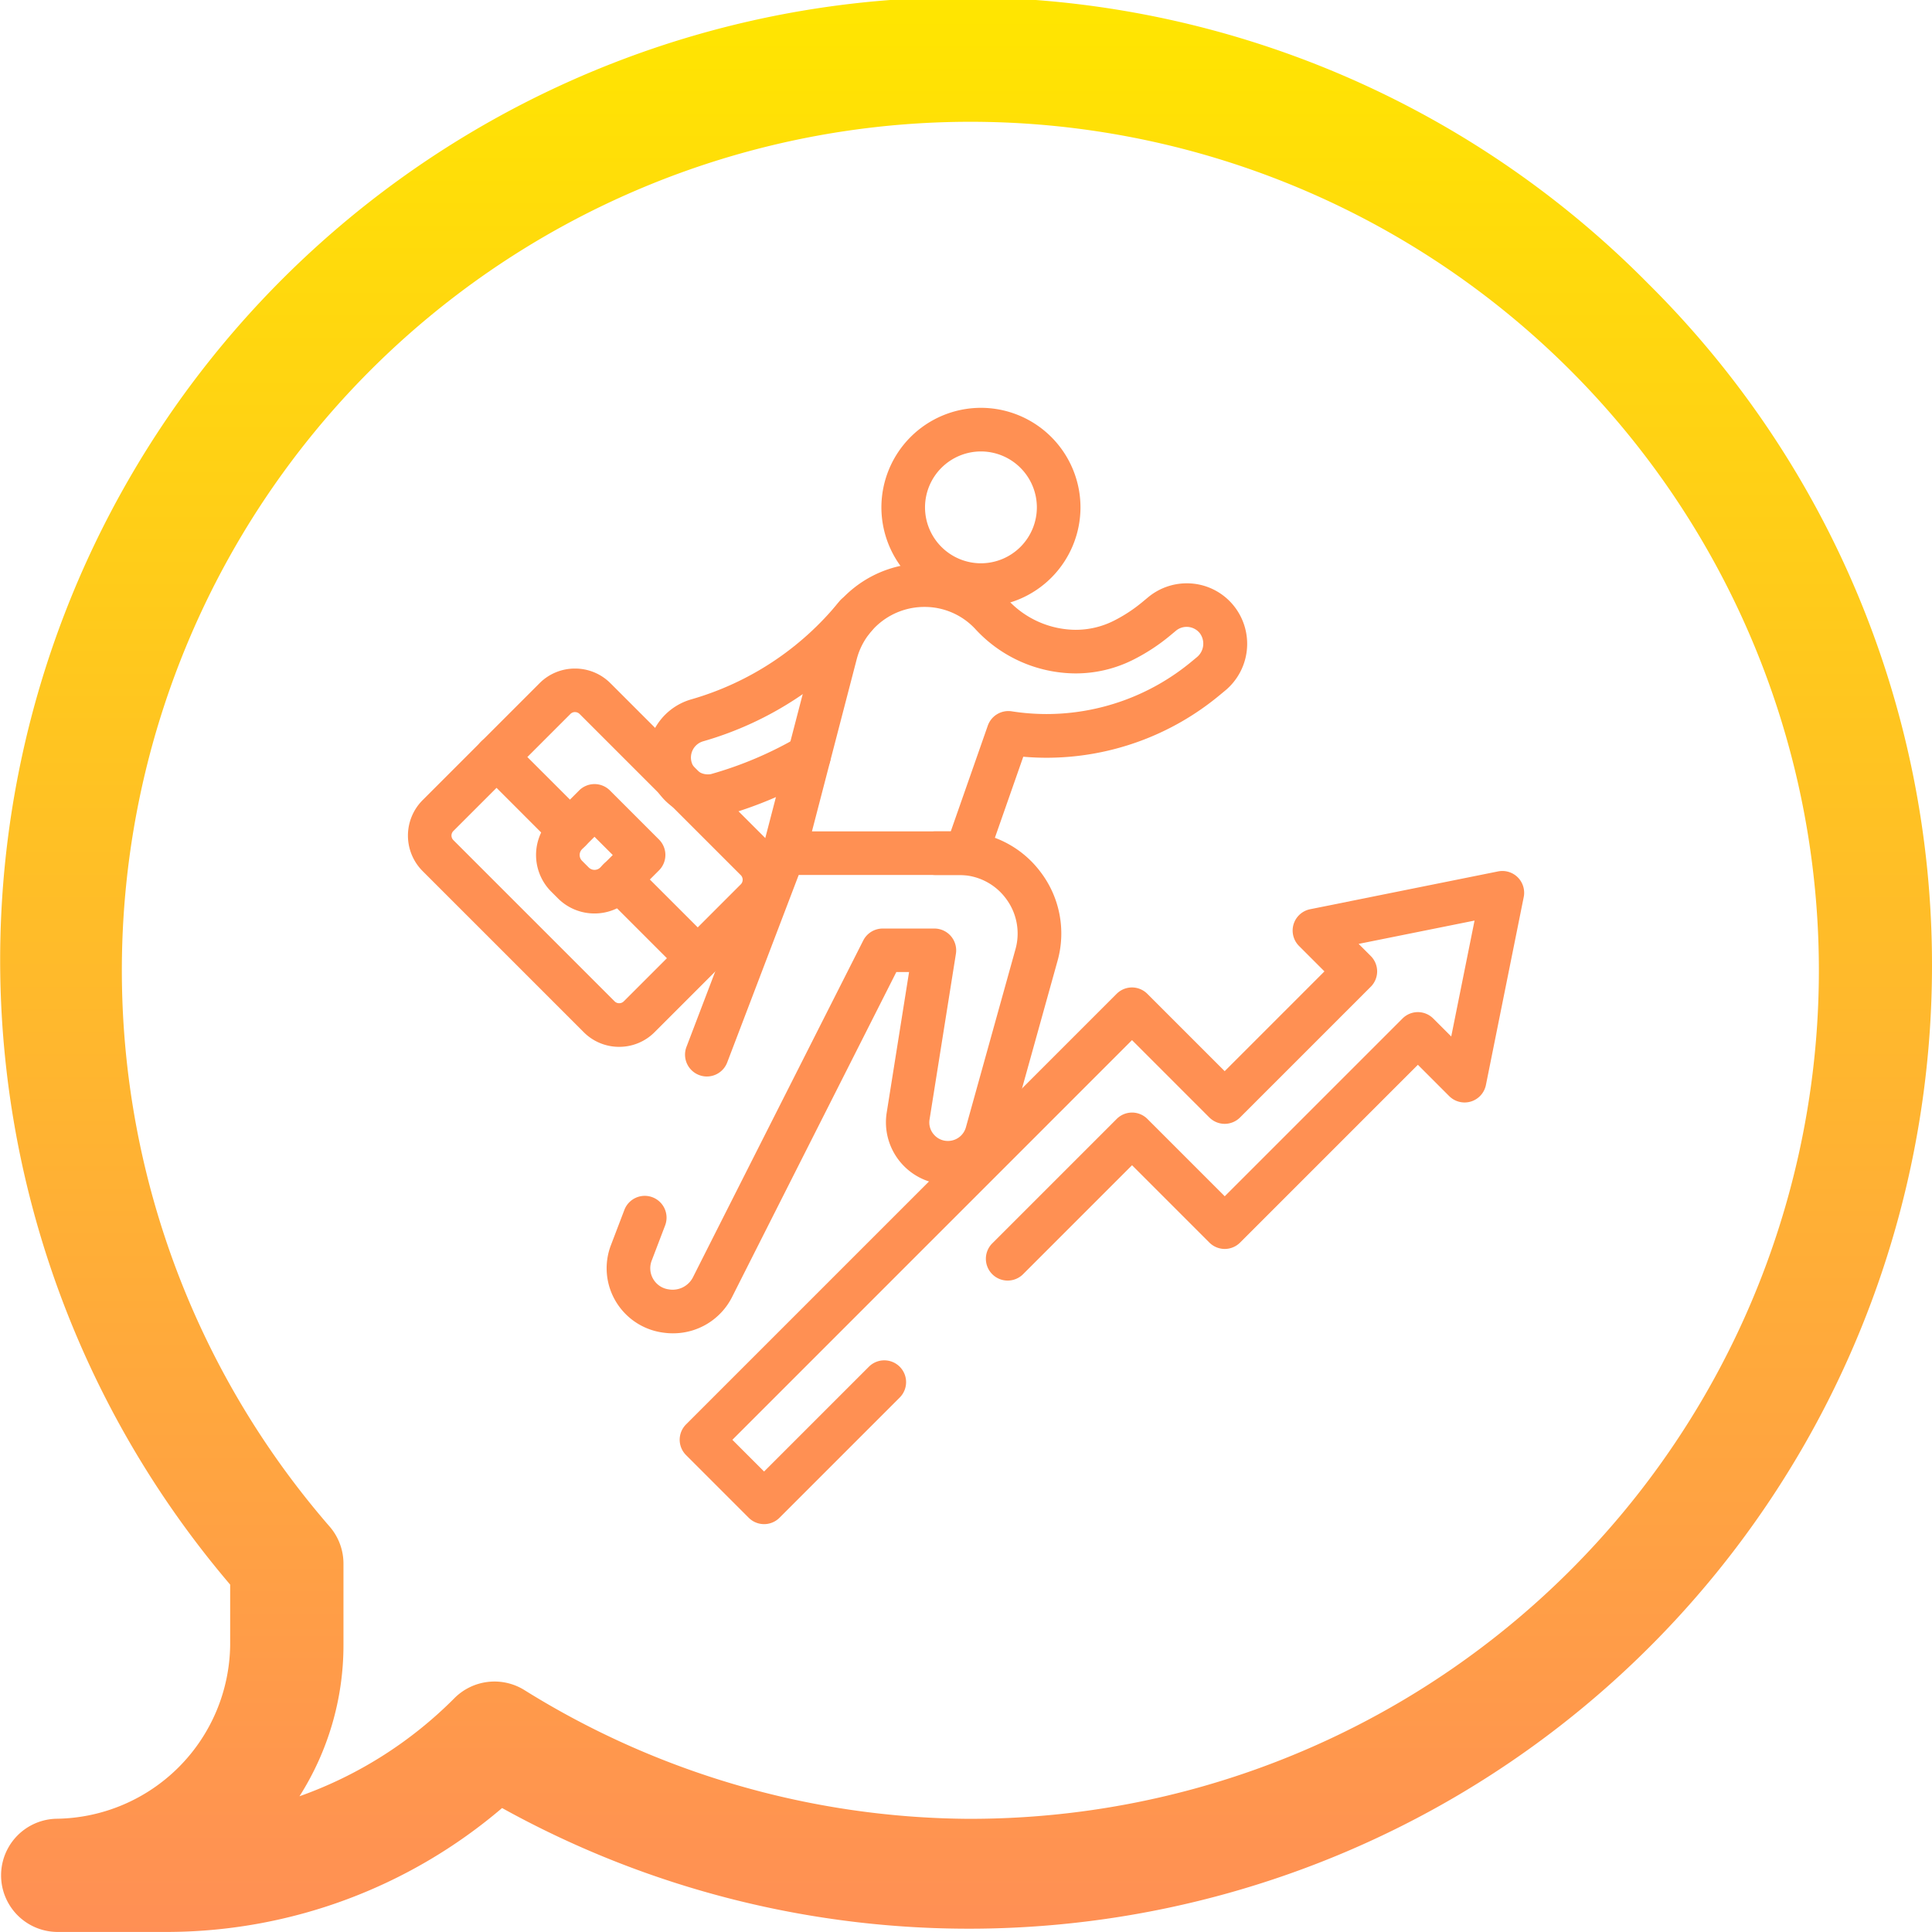 <svg xmlns="http://www.w3.org/2000/svg" xmlns:xlink="http://www.w3.org/1999/xlink" width="90" height="90" viewBox="0 0 90 90">
  <defs>
    <linearGradient id="linear-gradient" x1="0.5" y1="1" x2="0.5" gradientUnits="objectBoundingBox">
      <stop offset="0" stop-color="#ff8f55"/>
      <stop offset="1" stop-color="#ffe600"/>
    </linearGradient>
    <clipPath id="clip-path">
      <path id="path5739" d="M0-682.665H52v52H0Z" transform="translate(0 682.665)" fill="#ff9352"/>
    </clipPath>
  </defs>
  <g id="Group_19391" data-name="Group 19391" transform="translate(-1373 -2764)">
    <g id="information" transform="translate(1373 2764)">
      <g id="Group_19164" data-name="Group 19164" transform="translate(0 0)">
        <path id="Path_32446" data-name="Path 32446" d="M76.783,13.217a44.853,44.853,0,0,0-66.061,60.6v2.821a8.194,8.194,0,0,1-8.086,8.086,2.637,2.637,0,0,0,0,5.273H7.91a24.111,24.111,0,0,0,15.479-5.772A44.867,44.867,0,0,0,90,45,44.68,44.68,0,0,0,76.783,13.217ZM45,84.727a39.562,39.562,0,0,1-20.588-6.007,2.636,2.636,0,0,0-3.245.389,19.258,19.258,0,0,1-7.216,4.568A13.107,13.107,0,0,0,16,76.641v-3.8a2.637,2.637,0,0,0-.658-1.743A39.527,39.527,0,1,1,45,84.727Z" transform="translate(0 0)" fill="url(#linear-gradient)"/>
      </g>
    </g>
    <g id="g5733" transform="translate(1392 3465.665)">
      <g id="g5735" transform="translate(0 -682.665)">
        <g id="g5737" clip-path="url(#clip-path)">
          <g id="g5743" transform="translate(11.157 8.647)">
            <path id="path5745" d="M-124.9-2.871a2.8,2.8,0,0,1-2.7-2.039A2.821,2.821,0,0,1-125.672-8.4a13.778,13.778,0,0,0,6.9-4.562,1.016,1.016,0,0,1,1.429-.146,1.016,1.016,0,0,1,.146,1.429,15.8,15.8,0,0,1-7.915,5.231.787.787,0,0,0-.538.973.791.791,0,0,0,.9.555,17.486,17.486,0,0,0,4.055-1.721,1.016,1.016,0,0,1,1.389.364,1.016,1.016,0,0,1-.364,1.389,19.527,19.527,0,0,1-4.445,1.9q-.128.037-.256.061A2.863,2.863,0,0,1-124.9-2.871Z" transform="translate(127.71 13.334)" fill="#ff9053"/>
          </g>
          <g id="g5747" transform="translate(16.495 7.24)">
            <path id="path5749" d="M-115.431-162.753h-8.5a1.016,1.016,0,0,1-.8-.394,1.016,1.016,0,0,1-.179-.877l2.417-9.292a5.287,5.287,0,0,1,5.116-3.955,5.229,5.229,0,0,1,3.873,1.689,4.344,4.344,0,0,0,3.163,1.409,3.94,3.94,0,0,0,1.79-.425,7,7,0,0,0,1.317-.863l.275-.228a2.822,2.822,0,0,1,1.8-.65,2.8,2.8,0,0,1,2.232,1.1,2.829,2.829,0,0,1-.464,3.915l-.242.2a12.627,12.627,0,0,1-8.052,2.911c-.36,0-.725-.016-1.09-.048l-1.692,4.833A1.016,1.016,0,0,1-115.431-162.753Zm-7.188-2.031h6.467l1.724-4.924a1.016,1.016,0,0,1,1.114-.668,10.608,10.608,0,0,0,1.623.127,10.592,10.592,0,0,0,6.753-2.442l.242-.2a.816.816,0,0,0,.154-1.112.783.783,0,0,0-.624-.307.776.776,0,0,0-.5.182l-.275.229a9.036,9.036,0,0,1-1.7,1.114,5.953,5.953,0,0,1-2.705.643A6.381,6.381,0,0,1-115-174.2a3.219,3.219,0,0,0-2.384-1.039,3.256,3.256,0,0,0-3.15,2.436Z" transform="translate(124.948 177.272)" fill="#ff9053"/>
          </g>
          <g id="g5751" transform="translate(12.665 21.572)">
            <path id="path5753" d="M-196.594-206.772a1.012,1.012,0,0,1-.718-.3l-2.913-2.913a1.016,1.016,0,0,1-.3-.718,1.015,1.015,0,0,1,.3-.718l20.052-20.052a1.016,1.016,0,0,1,.718-.3,1.015,1.015,0,0,1,.718.3l3.6,3.6,4.648-4.648-1.184-1.184a1.016,1.016,0,0,1-.254-1.012,1.016,1.016,0,0,1,.772-.7l8.753-1.761a1.016,1.016,0,0,1,.919.277,1.016,1.016,0,0,1,.277.918l-1.761,8.753a1.016,1.016,0,0,1-.7.772,1.016,1.016,0,0,1-1.012-.254l-1.458-1.458-8.279,8.279a1.016,1.016,0,0,1-.718.3,1.016,1.016,0,0,1-.718-.3l-3.6-3.6-5.076,5.076a1.016,1.016,0,0,1-1.436,0,1.016,1.016,0,0,1,0-1.436l5.794-5.794a1.016,1.016,0,0,1,.718-.3,1.016,1.016,0,0,1,.718.3l3.6,3.6,8.279-8.279a1.016,1.016,0,0,1,.718-.3,1.016,1.016,0,0,1,.718.3l.836.836,1.086-5.4-5.4,1.086.563.563a1.016,1.016,0,0,1,.3.718,1.016,1.016,0,0,1-.3.718l-6.084,6.084a1.016,1.016,0,0,1-.718.3,1.016,1.016,0,0,1-.718-.3l-3.6-3.6L-198.07-210.7l1.477,1.477,4.882-4.882a1.016,1.016,0,0,1,1.436,0,1.016,1.016,0,0,1,0,1.436l-5.6,5.6A1.012,1.012,0,0,1-196.594-206.772Z" transform="translate(200.522 237.2)" fill="#ff9053"/>
          </g>
          <g id="g5755" transform="translate(22.059 -0.002)">
            <path id="path5757" d="M-103.776-60.873a4.642,4.642,0,0,1,4.637,4.637,4.642,4.642,0,0,1-4.637,4.637,4.642,4.642,0,0,1-4.637-4.637A4.642,4.642,0,0,1-103.776-60.873Zm0,7.242a2.608,2.608,0,0,0,2.605-2.605,2.608,2.608,0,0,0-2.605-2.605,2.608,2.608,0,0,0-2.605,2.605A2.608,2.608,0,0,0-103.776-53.631Z" transform="translate(108.413 60.873)" fill="#ff9053"/>
          </g>
          <g id="g5759" transform="translate(9.26 19.727)">
            <path id="path5761" d="M-20.219-212.878a3.1,3.1,0,0,1-.416-.028,3.033,3.033,0,0,1-2.242-1.459,3.008,3.008,0,0,1-.226-2.622l.626-1.641a1.016,1.016,0,0,1,1.311-.587,1.016,1.016,0,0,1,.587,1.311l-.626,1.641a.988.988,0,0,0,.074.861.988.988,0,0,0,.721.477,1.062,1.062,0,0,0,1.122-.552c2.008-3.982,7.938-15.7,7.938-15.7a1.016,1.016,0,0,1,.906-.557h2.408a1.016,1.016,0,0,1,.772.356,1.016,1.016,0,0,1,.231.819l-1.228,7.72a.855.855,0,0,0,.2.7.856.856,0,0,0,.659.3.869.869,0,0,0,.834-.634l2.308-8.292a2.71,2.71,0,0,0-.456-2.384,2.71,2.71,0,0,0-2.174-1.079h-1.1a1.016,1.016,0,0,1-1.016-1.016,1.016,1.016,0,0,1,1.016-1.016h1.1A4.725,4.725,0,0,1-3.1-234.381a4.725,4.725,0,0,1,.8,4.157l-2.308,8.292a2.906,2.906,0,0,1-2.791,2.12,2.893,2.893,0,0,1-2.2-1.016,2.893,2.893,0,0,1-.657-2.336l1.041-6.545h-.593c-1.2,2.374-5.909,11.684-7.655,15.146A3.074,3.074,0,0,1-20.219-212.878Z" transform="translate(23.303 236.262)" fill="#ff9053"/>
          </g>
          <g id="g5763" transform="translate(12.914 19.727)">
            <path id="path5765" d="M-59.324-1.917a1.013,1.013,0,0,1-.362-.067A1.016,1.016,0,0,1-60.273-3.3l3.58-9.388a1.016,1.016,0,0,1,1.311-.587,1.016,1.016,0,0,1,.587,1.311l-3.58,9.388A1.016,1.016,0,0,1-59.324-1.917Z" transform="translate(60.339 13.337)" fill="#ff9053"/>
          </g>
          <g id="g5767" transform="translate(0.006 12.141)">
            <path id="path5769" d="M-107.1-195.367a2.321,2.321,0,0,1-1.652-.684l-7.506-7.506a2.338,2.338,0,0,1,0-3.3l5.448-5.448a2.321,2.321,0,0,1,1.652-.684,2.321,2.321,0,0,1,1.652.684L-100-204.8a2.32,2.32,0,0,1,.684,1.652A2.321,2.321,0,0,1-100-201.5l-5.448,5.448A2.321,2.321,0,0,1-107.1-195.367Zm-2.057-15.595a.3.3,0,0,0-.215.089l-5.448,5.448a.3.3,0,0,0,0,.431l7.506,7.506a.3.3,0,0,0,.215.089.3.3,0,0,0,.215-.089l5.448-5.448a.3.3,0,0,0,.089-.215.3.3,0,0,0-.089-.215l-7.506-7.506A.3.3,0,0,0-109.153-210.961Z" transform="translate(116.937 212.992)" fill="#ff9053"/>
          </g>
          <g id="g5771" transform="translate(3.116 15.252)">
            <path id="path5773" d="M-8.9-7.883a1.012,1.012,0,0,1-.718-.3l-3.42-3.42a1.016,1.016,0,0,1,0-1.436,1.016,1.016,0,0,1,1.436,0l3.42,3.42a1.016,1.016,0,0,1,0,1.436A1.012,1.012,0,0,1-8.9-7.883Z" transform="translate(13.333 13.333)" fill="#ff9053"/>
          </g>
          <g id="g5775" transform="translate(8.821 20.957)">
            <path id="path5777" d="M-53.793-52.777a1.012,1.012,0,0,1-.718-.3l-3.42-3.42a1.016,1.016,0,0,1,0-1.436,1.016,1.016,0,0,1,1.436,0l3.42,3.42a1.016,1.016,0,0,1,0,1.436A1.012,1.012,0,0,1-53.793-52.777Z" transform="translate(58.228 58.228)" fill="#ff9053"/>
          </g>
          <g id="g5779" transform="translate(5.972 17.528)">
            <path id="path5781" d="M-20.045-54.367a2.4,2.4,0,0,1-1.706-.707l-.311-.311a2.415,2.415,0,0,1,0-3.412l1.3-1.3a1.016,1.016,0,0,1,1.436,0l2.286,2.286a1.016,1.016,0,0,1,0,1.436l-1.3,1.3A2.4,2.4,0,0,1-20.045-54.367Zm0-3.573-.58.58a.382.382,0,0,0,0,.539l.311.311a.38.38,0,0,0,.27.112.379.379,0,0,0,.27-.112l.58-.58Z" transform="translate(22.767 60.392)" fill="#ff9053"/>
          </g>
          <g id="g5783" transform="translate(25.085 42.531)">
            <path id="path5785" fill="#ff9053"/>
          </g>
          <g id="g5787" transform="translate(12.48 33.933)">
            <path id="path5789" fill="#ff9053"/>
          </g>
        </g>
      </g>
    </g>
  </g>
</svg>
